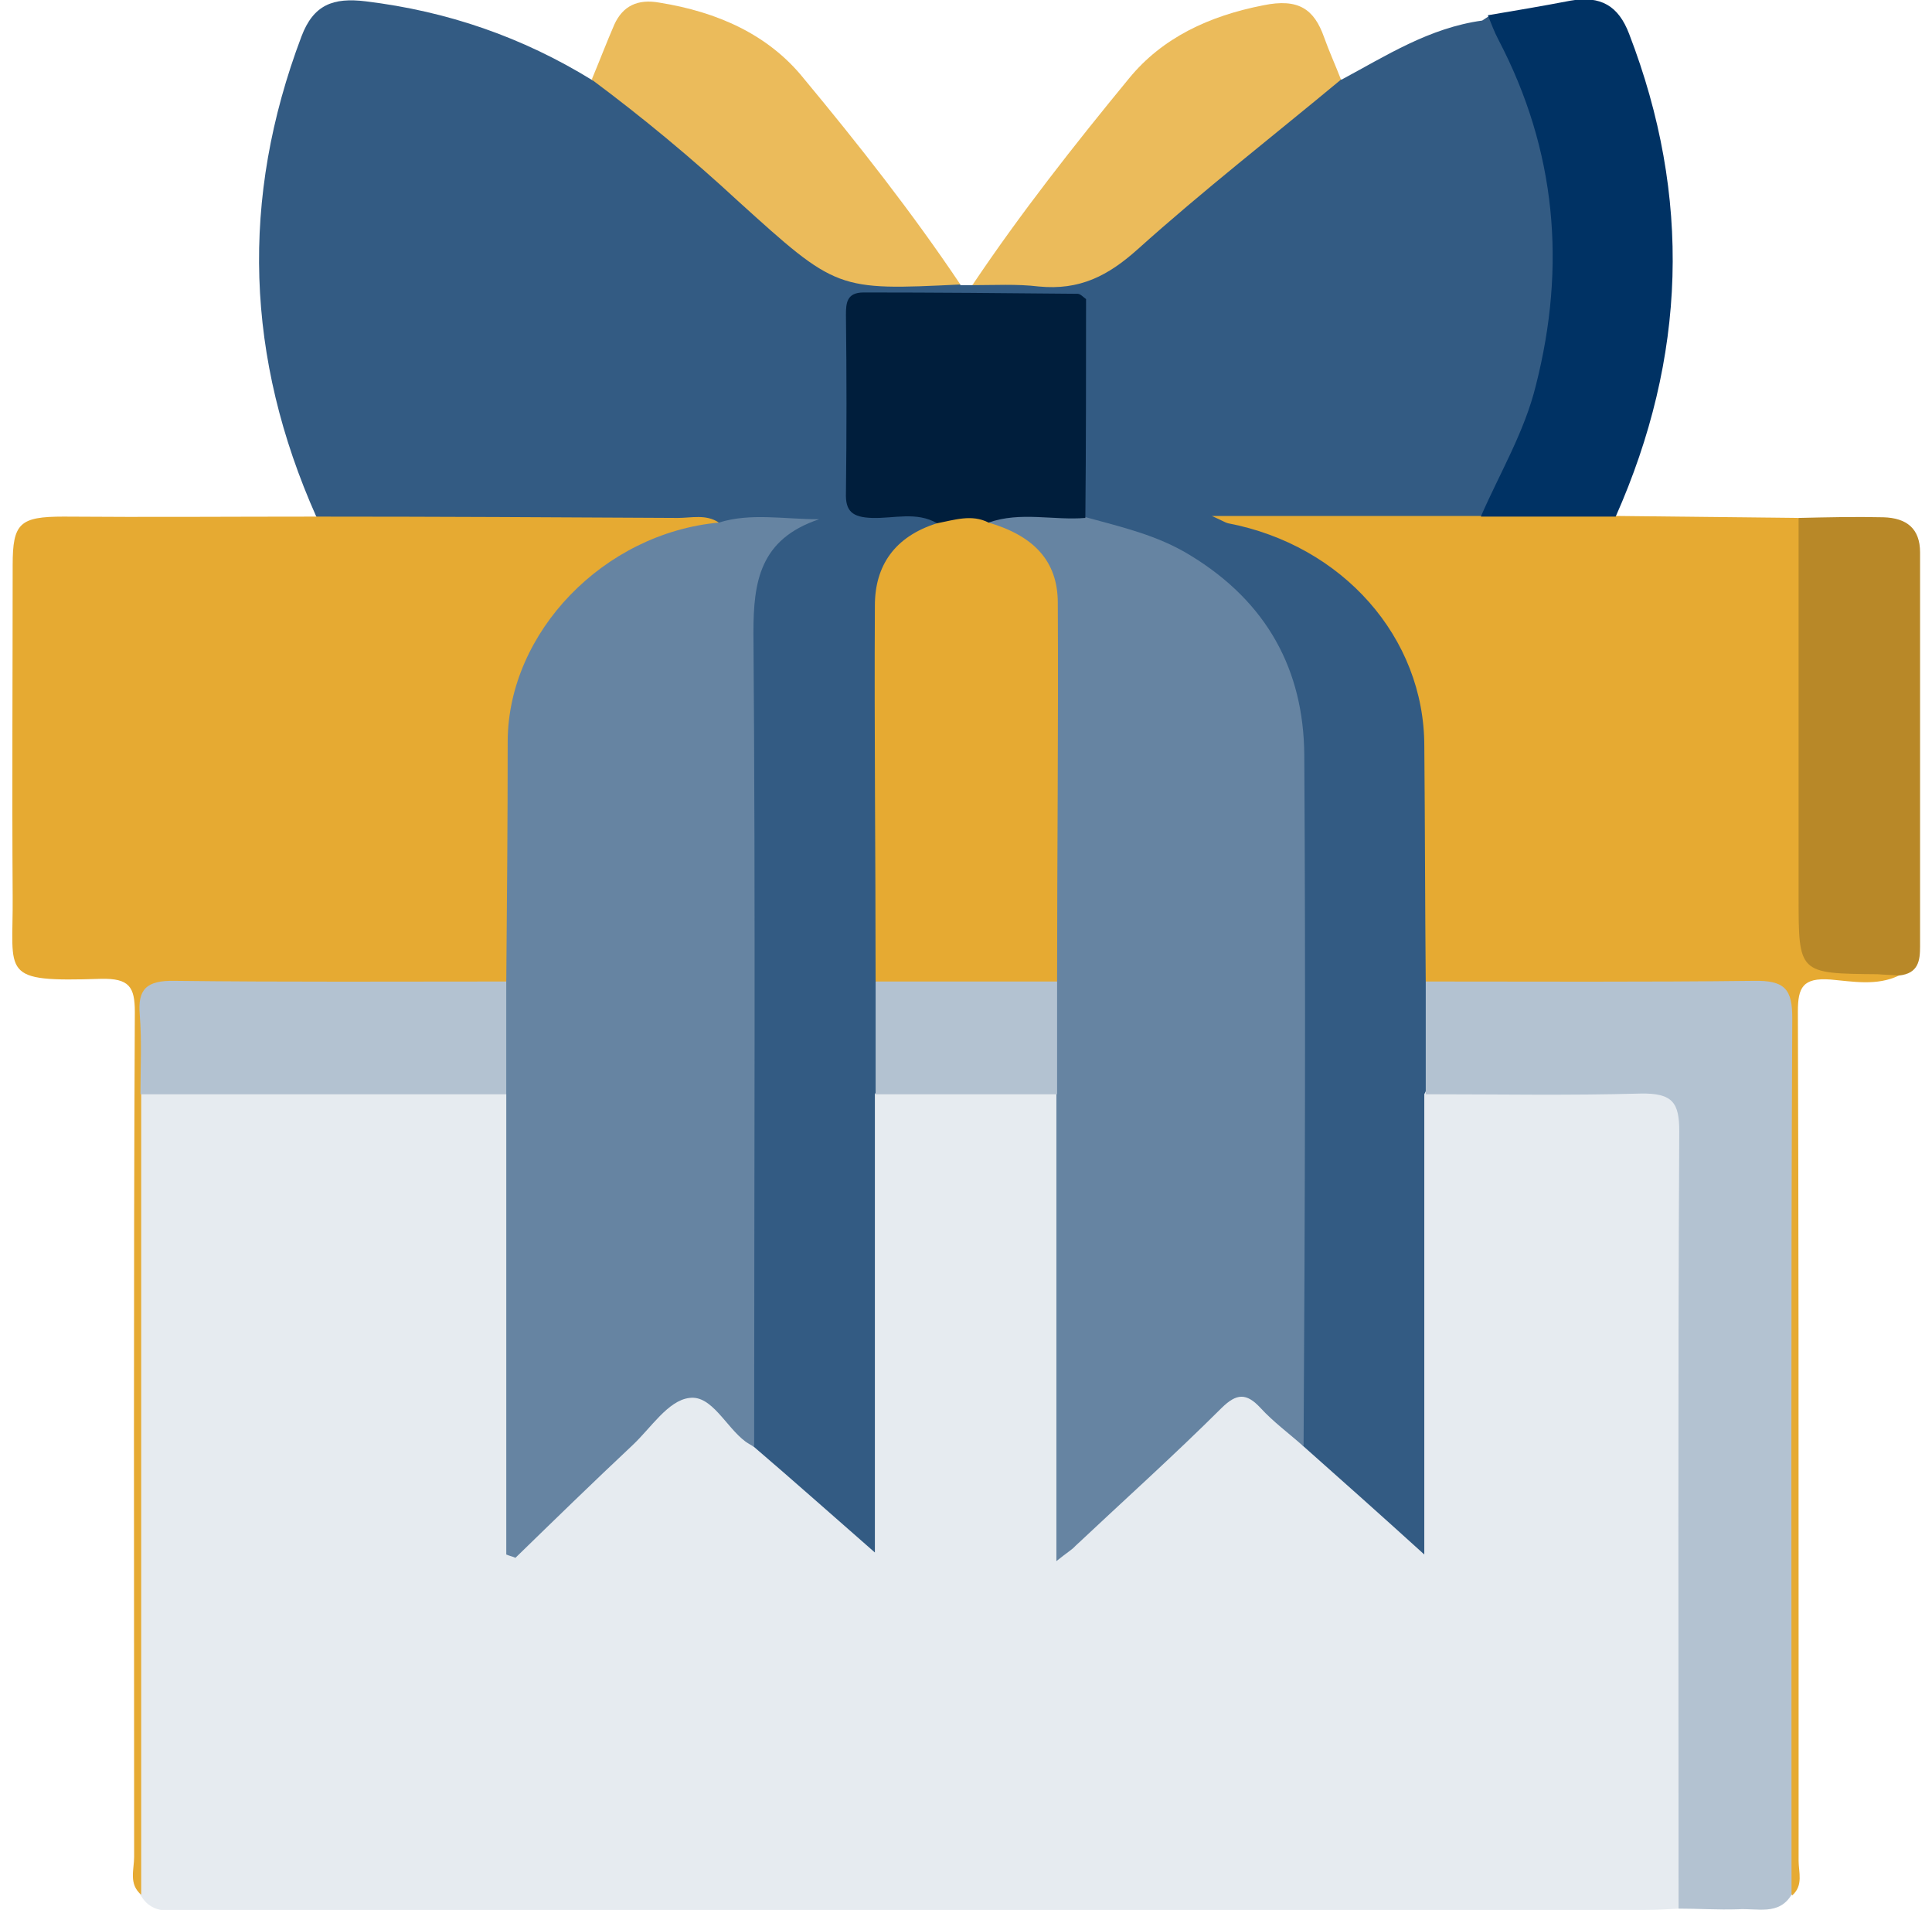 <?xml version="1.0" encoding="UTF-8"?>
<svg xmlns="http://www.w3.org/2000/svg" width="86" height="85" viewBox="0 0 86 85" fill="none">
  <g id="Frame" clip-path="url(#clip0_1425_30126)">
    <path id="Vector" d="M74.749 84.941C74.215 84.971 73.712 85 73.177 85C51.613 85 30.049 85 8.516 85C7.73 85 6.818 85.266 6.284 84.38C6.032 84.085 6.127 83.731 6.127 83.377C6.127 72.073 6.127 60.74 6.127 49.436C6.127 49.2 6.127 48.934 6.221 48.698C6.598 48.285 7.133 48.226 7.667 48.226C12.257 48.196 16.846 48.167 21.436 48.226C21.75 48.226 22.064 48.285 22.347 48.403C23.322 48.934 23.07 49.849 23.07 50.646C23.102 56.224 23.102 61.832 23.07 67.41C23.07 67.705 22.944 68 23.196 68.325C25.05 66.613 26.905 64.842 28.728 63.13C30.646 61.33 30.929 61.359 32.878 63.189C33.224 63.514 33.538 63.809 33.884 64.104C35.33 65.432 36.681 66.849 38.222 68.118C38.599 67.498 38.442 66.938 38.442 66.436C38.442 61.182 38.442 55.958 38.473 50.705C38.473 49.938 38.285 49.111 39.039 48.491C41.648 48.019 44.257 48.078 46.898 48.432C47.778 49.023 47.558 49.938 47.558 50.734C47.589 56.608 47.589 62.451 47.558 68.472C49.57 66.613 51.456 64.812 53.373 63.042C55.134 61.418 55.48 61.418 57.177 63.012C57.586 63.396 57.963 63.809 58.403 64.134C59.849 65.462 61.169 66.879 62.741 68.118C63.118 67.528 62.961 66.967 62.961 66.465C62.961 61.182 62.961 55.899 62.992 50.616C62.992 49.849 62.804 49.023 63.653 48.462C67.016 47.96 70.411 48.255 73.806 48.314C74.655 48.314 75.095 48.846 75.221 49.642C75.284 50.174 75.284 50.705 75.284 51.266C75.284 61.654 75.284 72.043 75.284 82.432C75.252 83.259 75.441 84.174 74.749 84.941Z" fill="#E6EBF0"></path>
    <path id="Vector_2" d="M67.77 2.892C67.424 2.095 67.11 1.24 66.292 0.708C66.198 0.767 66.072 0.856 65.978 0.915C63.62 1.24 61.703 2.479 59.722 3.542C59.031 3.394 58.654 3.866 58.245 4.191C55.416 6.405 52.681 8.736 50.009 11.127C49.066 11.953 48.092 12.366 46.803 12.366C45.64 12.366 44.414 12.071 43.282 12.691C43.125 12.691 42.936 12.691 42.779 12.691C41.804 12.13 40.736 12.337 39.73 12.396C38.095 12.484 36.901 11.924 35.738 10.861C33.191 8.559 30.551 6.345 27.847 4.22C27.439 3.896 27.062 3.424 26.37 3.571C23.258 1.653 19.926 0.502 16.279 0.059C14.833 -0.118 13.953 0.207 13.419 1.623C10.684 8.854 10.935 15.938 14.079 22.991C14.645 23.582 15.399 23.493 16.122 23.493C18.48 23.523 20.837 23.463 23.195 23.523C26.119 23.582 29.042 23.316 31.965 23.582C32.94 23.582 33.914 23.523 35.078 23.434C33.411 24.408 33.066 25.795 33.066 27.389C33.097 38.958 33.066 50.528 33.066 62.097C33.066 62.894 33.129 63.661 33.537 64.37C35.329 65.904 37.089 67.469 38.944 69.092C38.944 62.304 38.944 55.516 38.944 48.698C39.824 47.104 39.258 45.392 39.353 43.74C39.416 38.929 39.447 34.118 39.353 29.307C39.321 26.946 39.573 24.821 41.773 23.316C41.333 22.342 40.39 22.608 39.604 22.608C38.535 22.578 38.095 22.195 38.095 21.191C38.127 19.096 38.127 16.971 38.095 14.845C38.095 13.96 38.41 13.458 39.447 13.458C42.276 13.517 45.105 13.34 47.903 13.547C47.934 13.547 47.997 13.576 48.029 13.576C47.934 13.724 47.871 13.871 47.871 14.049C47.777 17 47.526 19.981 48.029 22.932C48.406 23.582 49.097 23.67 49.758 23.847C52.304 24.585 54.316 25.943 55.793 28.038C57.176 29.986 57.522 32.111 57.522 34.354C57.553 43.504 57.522 52.623 57.522 61.773C57.522 62.658 57.459 63.543 57.993 64.34C59.754 65.904 61.514 67.469 63.4 69.181C63.4 62.304 63.4 55.486 63.4 48.698C64.249 47.134 63.715 45.451 63.809 43.828C63.84 40.168 63.809 36.479 63.809 32.819C63.809 30.458 62.74 28.422 61.231 26.622C59.722 24.792 57.773 23.523 55.259 23.257C58.779 23.463 62.3 23.759 65.821 23.198C66.261 22.903 66.481 22.46 66.732 22.017C70.19 15.79 70.473 9.385 67.77 2.892Z" fill="#335B83"></path>
    <path id="Vector_3" d="M14.081 22.991C19.456 22.991 24.8 23.021 30.175 23.05C30.773 23.05 31.433 22.873 31.999 23.257C31.622 23.759 30.993 23.759 30.458 23.906C25.932 25.293 23.04 28.953 23.04 33.439C23.04 36.243 23.04 39.047 23.04 41.821C23.04 42.529 23.197 43.326 22.442 43.858C21.688 44.182 20.902 44.123 20.148 44.123C16.344 44.123 12.54 44.123 8.737 44.123C6.914 44.123 6.819 44.271 6.757 45.983C6.725 46.898 6.945 47.871 6.285 48.668C6.285 60.562 6.285 72.427 6.285 84.321C5.719 83.849 5.971 83.2 5.971 82.639C5.971 70.096 5.939 57.552 6.002 45.038C6.002 43.917 5.751 43.533 4.493 43.562C-0.065 43.71 0.595 43.385 0.564 39.903C0.532 34.974 0.564 30.075 0.564 25.146C0.564 23.287 0.878 22.991 2.827 22.991C6.536 23.021 10.309 22.991 14.081 22.991Z" fill="#E6AA32"></path>
    <path id="Vector_4" d="M63.464 43.681C63.433 40.198 63.433 36.715 63.401 33.203C63.401 28.363 59.755 24.26 54.663 23.287C54.537 23.257 54.411 23.168 53.94 22.962C58.183 22.962 62.05 22.962 65.916 22.962C67.928 22.283 69.908 22.253 71.92 22.962C74.624 22.991 77.359 23.021 80.062 23.05C80.691 23.7 80.565 24.526 80.565 25.293C80.596 30.488 80.565 35.653 80.565 40.847C80.565 42.766 80.628 42.825 82.639 42.913C83.3 42.943 84.023 42.854 84.526 43.415C83.551 43.887 82.482 43.681 81.476 43.592C80.251 43.504 80.03 43.946 80.03 45.009C80.062 54.424 80.062 63.839 80.062 73.254C80.062 76.441 80.062 79.629 80.062 82.816C80.062 83.318 80.282 83.908 79.779 84.351C79.056 83.613 79.276 82.668 79.276 81.812C79.245 70.361 79.276 58.91 79.276 47.458C79.276 46.957 79.276 46.484 79.276 45.983C79.213 44.359 79.087 44.212 77.359 44.212C73.492 44.182 69.594 44.212 65.728 44.182C64.942 44.153 64.124 44.271 63.464 43.681Z" fill="#E6AA32"></path>
    <path id="Vector_5" d="M63.465 43.681C68.337 43.681 73.178 43.71 78.051 43.651C79.465 43.621 79.78 44.035 79.78 45.304C79.717 58.319 79.748 71.335 79.748 84.321C79.182 85.266 78.208 84.912 77.359 84.971C76.479 85 75.599 84.941 74.719 84.941C74.719 73.401 74.687 61.891 74.75 50.351C74.75 49.082 74.467 48.639 73.021 48.668C69.846 48.757 66.64 48.698 63.465 48.698C63.465 47.016 63.465 45.363 63.465 43.681Z" fill="#B3C2D1"></path>
    <path id="Vector_6" d="M71.92 22.991C69.908 22.991 67.928 22.991 65.916 22.991C66.765 21.043 67.865 19.213 68.368 17.148C69.72 11.835 69.28 6.7 66.702 1.771C66.513 1.417 66.388 1.063 66.23 0.679C67.456 0.472 68.682 0.266 69.908 0.03C71.26 -0.207 72.046 0.266 72.517 1.505C75.315 8.766 75.064 15.908 71.92 22.991Z" fill="#003264"></path>
    <path id="Vector_7" d="M84.526 43.415C84.212 43.385 83.898 43.385 83.583 43.356C80.062 43.326 80.062 43.326 80.062 39.932C80.062 34.295 80.062 28.688 80.062 23.05C81.32 23.021 82.577 22.991 83.835 23.021C84.872 23.05 85.469 23.523 85.469 24.585C85.469 30.429 85.469 36.273 85.469 42.116C85.469 42.736 85.406 43.326 84.526 43.415Z" fill="#B88828"></path>
    <path id="Vector_8" d="M42.749 12.661C37.248 12.927 37.248 12.927 32.847 8.943C30.772 7.024 28.603 5.224 26.34 3.542C26.686 2.715 27 1.889 27.346 1.092C27.723 0.266 28.383 -0.059 29.358 0.118C31.935 0.531 34.199 1.535 35.77 3.483C38.222 6.434 40.611 9.474 42.749 12.661Z" fill="#EBBB5B"></path>
    <path id="Vector_9" d="M59.692 3.542C56.675 6.05 53.562 8.47 50.639 11.097C49.319 12.278 48.061 12.927 46.238 12.75C45.264 12.632 44.258 12.691 43.283 12.691C45.421 9.503 47.81 6.464 50.262 3.483C51.739 1.682 53.814 0.708 56.234 0.236C57.806 -0.089 58.498 0.413 58.938 1.653C59.158 2.273 59.441 2.892 59.692 3.542Z" fill="#EBBB5B"></path>
    <g id="Group">
      <path id="Vector_10" d="M31.998 23.257C26.874 23.729 22.631 28.127 22.599 32.967C22.599 36.538 22.568 40.109 22.536 43.681C21.845 45.363 21.845 47.016 22.536 48.698C22.536 55.516 22.536 62.333 22.536 69.181C22.662 69.24 22.819 69.269 22.945 69.328C24.674 67.646 26.403 65.963 28.163 64.311C28.98 63.543 29.735 62.333 30.678 62.215C31.684 62.068 32.312 63.514 33.193 64.163C33.318 64.252 33.444 64.311 33.57 64.399C33.57 52.328 33.633 40.257 33.538 28.156C33.538 25.884 33.821 23.995 36.462 23.109C34.89 23.109 33.413 22.814 31.998 23.257Z" fill="#6684A2"></path>
      <path id="Vector_11" d="M58.058 33.587C58.027 29.838 56.423 26.799 52.965 24.703C51.52 23.818 49.948 23.463 48.345 23.021C46.679 22.253 44.887 22.372 43.881 23.286C46.49 24.703 46.679 27.005 46.616 29.514C46.521 34.266 46.553 39.017 46.616 43.769C46.71 45.422 46.176 47.104 47.024 48.698C47.024 55.516 47.024 62.363 47.024 69.476C47.496 69.092 47.716 68.974 47.873 68.797C50.042 66.76 52.274 64.754 54.38 62.658C55.04 62.009 55.48 61.979 56.109 62.658C56.675 63.278 57.398 63.809 58.027 64.37C58.089 54.099 58.121 43.858 58.058 33.587Z" fill="#6684A2"></path>
    </g>
    <path id="Vector_12" d="M22.535 43.681C22.535 45.363 22.535 47.016 22.535 48.698C17.097 48.698 11.69 48.698 6.252 48.698C6.252 47.517 6.315 46.337 6.221 45.156C6.126 44.035 6.504 43.621 7.793 43.651C12.696 43.71 17.632 43.681 22.535 43.681Z" fill="#B3C2D1"></path>
    <path id="Vector_13" d="M47.055 43.681C47.055 45.363 47.055 47.016 47.055 48.698C44.352 48.698 41.68 48.698 38.977 48.698C38.977 47.016 38.977 45.363 38.977 43.681C39.322 43.326 39.762 43.238 40.234 43.238C42.089 43.179 43.943 43.179 45.798 43.238C46.238 43.238 46.71 43.356 47.055 43.681Z" fill="#B3C2D1"></path>
    <path id="Vector_14" d="M47.055 43.681C44.351 43.681 41.679 43.681 38.976 43.681C38.976 38.102 38.913 32.524 38.944 26.946C38.944 25.175 39.825 23.877 41.711 23.287C42.465 22.608 43.219 22.431 44.005 23.257C46.017 23.847 47.086 24.969 47.086 26.828C47.117 32.436 47.055 38.073 47.055 43.681Z" fill="#E6AA32"></path>
    <path id="Vector_15" d="M44.006 23.257C43.252 22.873 42.497 23.139 41.712 23.287C40.8 22.755 39.794 23.08 38.819 23.05C37.939 23.021 37.625 22.755 37.656 21.929C37.688 19.302 37.688 16.646 37.656 14.019C37.656 13.488 37.688 13.016 38.442 13.016C41.617 13.016 44.792 13.045 47.967 13.075C48.093 13.075 48.219 13.222 48.344 13.311C48.344 16.557 48.344 19.804 48.313 23.05C46.898 23.168 45.421 22.755 44.006 23.257Z" fill="#001E3C"></path>
  </g>
  <defs>
    <clipPath id="clip0_1425_30126">
      <rect width="85" height="85" fill="white" transform="translate(0.5)"></rect>
    </clipPath>
  </defs>
</svg>
